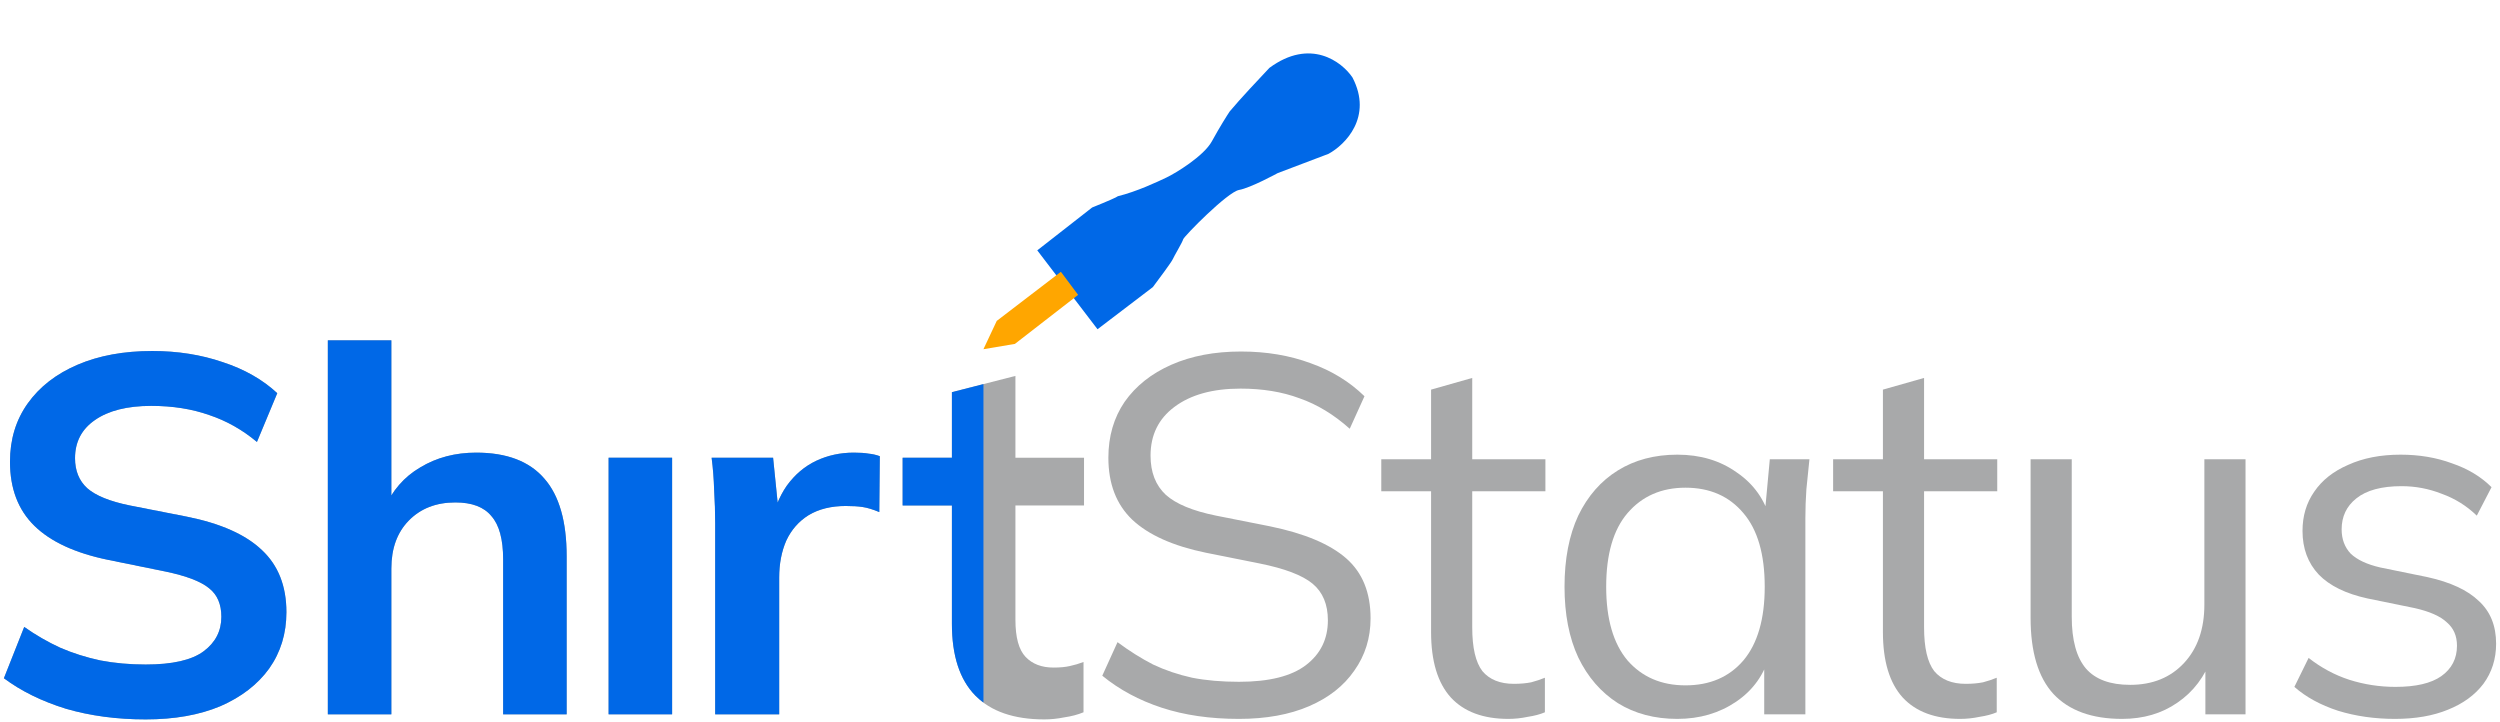 <svg width="246" height="71" viewBox="0 0 246 71" fill="none" xmlns="http://www.w3.org/2000/svg">
<path d="M124.912 6.677C128.938 3.713 132.036 6.071 133.081 7.621C135.112 11.511 132.359 14.253 130.728 15.137L125.722 17.036C125.722 17.036 123.062 18.49 121.924 18.691C120.786 18.892 116.494 23.265 116.423 23.55C116.353 23.835 115.529 25.202 115.387 25.529C115.273 25.791 114.042 27.452 113.441 28.25L107.996 32.397L102.067 24.635L107.469 20.416C109.028 19.788 109.895 19.403 109.999 19.308C111.854 18.851 113.879 17.899 114.794 17.462C115.709 17.024 118.448 15.36 119.243 13.913C120.038 12.466 120.748 11.345 121.004 10.965C121.97 9.803 124.012 7.622 124.912 6.677Z" fill="#0068E7"/>
<path d="M98.08 31.576L104.391 26.744L106.087 29.015L99.866 33.84L96.77 34.362L98.08 31.576Z" fill="#FFA600"/>
<path d="M235.667 70.739C233.667 70.739 231.8 70.473 230.067 69.939C228.334 69.373 226.9 68.589 225.767 67.589L227.167 64.739C228.4 65.706 229.734 66.423 231.167 66.889C232.634 67.356 234.15 67.589 235.717 67.589C237.717 67.589 239.217 67.239 240.217 66.539C241.25 65.806 241.767 64.806 241.767 63.539C241.767 62.573 241.434 61.806 240.767 61.239C240.134 60.639 239.084 60.173 237.617 59.839L232.967 58.889C230.834 58.423 229.234 57.639 228.167 56.539C227.1 55.406 226.567 53.973 226.567 52.239C226.567 50.773 226.95 49.489 227.717 48.389C228.484 47.256 229.6 46.373 231.067 45.739C232.534 45.073 234.25 44.739 236.217 44.739C238.05 44.739 239.734 45.023 241.267 45.589C242.834 46.123 244.134 46.906 245.167 47.939L243.717 50.739C242.717 49.773 241.567 49.056 240.267 48.589C239 48.089 237.684 47.839 236.317 47.839C234.35 47.839 232.867 48.239 231.867 49.039C230.9 49.806 230.417 50.823 230.417 52.089C230.417 53.056 230.717 53.856 231.317 54.489C231.95 55.089 232.917 55.539 234.217 55.839L238.867 56.789C241.134 57.289 242.817 58.073 243.917 59.139C245.05 60.173 245.617 61.573 245.617 63.339C245.617 64.839 245.2 66.156 244.367 67.289C243.534 68.389 242.367 69.239 240.867 69.839C239.4 70.439 237.667 70.739 235.667 70.739Z" fill="#A8A9AA"/>
<path d="M208.81 70.739C205.843 70.739 203.593 69.922 202.06 68.289C200.56 66.656 199.81 64.156 199.81 60.789V45.189H203.86V60.689C203.86 62.989 204.326 64.689 205.26 65.789C206.193 66.856 207.643 67.389 209.61 67.389C211.81 67.389 213.576 66.672 214.91 65.239C216.243 63.806 216.91 61.889 216.91 59.489V45.189H220.96V70.289H217.01V64.639H217.66C216.96 66.573 215.826 68.073 214.26 69.139C212.726 70.206 210.91 70.739 208.81 70.739Z" fill="#A8A9AA"/>
<path d="M192.879 70.739C190.413 70.739 188.529 70.039 187.229 68.639C185.929 67.206 185.279 65.056 185.279 62.189V48.339H180.379V45.189H185.279V38.339L189.329 37.189V45.189H196.529V48.339H189.329V61.739C189.329 63.739 189.663 65.172 190.329 66.039C191.029 66.873 192.063 67.289 193.429 67.289C194.063 67.289 194.629 67.239 195.129 67.139C195.629 67.006 196.079 66.856 196.479 66.689V70.089C196.013 70.289 195.446 70.439 194.779 70.539C194.146 70.672 193.513 70.739 192.879 70.739Z" fill="#A8A9AA"/>
<path d="M165.049 70.739C162.815 70.739 160.865 70.223 159.199 69.189C157.532 68.123 156.232 66.623 155.299 64.689C154.399 62.756 153.949 60.439 153.949 57.739C153.949 55.006 154.399 52.673 155.299 50.739C156.232 48.806 157.532 47.323 159.199 46.289C160.865 45.256 162.815 44.739 165.049 44.739C167.315 44.739 169.265 45.323 170.899 46.489C172.565 47.623 173.665 49.173 174.199 51.139H173.599L174.149 45.189H178.049C177.949 46.156 177.849 47.139 177.749 48.139C177.682 49.106 177.649 50.056 177.649 50.989V70.289H173.599V64.389H174.149C173.615 66.356 172.515 67.906 170.849 69.039C169.182 70.173 167.249 70.739 165.049 70.739ZM165.849 67.439C168.249 67.439 170.149 66.623 171.549 64.989C172.949 63.323 173.649 60.906 173.649 57.739C173.649 54.539 172.949 52.123 171.549 50.489C170.149 48.823 168.249 47.989 165.849 47.989C163.482 47.989 161.582 48.823 160.149 50.489C158.749 52.123 158.049 54.539 158.049 57.739C158.049 60.906 158.749 63.323 160.149 64.989C161.582 66.623 163.482 67.439 165.849 67.439Z" fill="#A8A9AA"/>
<path d="M148.418 70.739C145.952 70.739 144.068 70.039 142.768 68.639C141.468 67.206 140.818 65.056 140.818 62.189V48.339H135.918V45.189H140.818V38.339L144.868 37.189V45.189H152.068V48.339H144.868V61.739C144.868 63.739 145.202 65.172 145.868 66.039C146.568 66.873 147.602 67.289 148.968 67.289C149.602 67.289 150.168 67.239 150.668 67.139C151.168 67.006 151.618 66.856 152.018 66.689V70.089C151.552 70.289 150.985 70.439 150.318 70.539C149.685 70.672 149.052 70.739 148.418 70.739Z" fill="#A8A9AA"/>
<path d="M121.914 70.739C119.08 70.739 116.547 70.373 114.314 69.639C112.08 68.906 110.13 67.856 108.464 66.489L109.964 63.189C111.13 64.056 112.297 64.789 113.464 65.389C114.664 65.956 115.947 66.389 117.314 66.689C118.68 66.956 120.214 67.089 121.914 67.089C124.88 67.089 127.08 66.539 128.514 65.439C129.947 64.339 130.664 62.873 130.664 61.039C130.664 59.473 130.164 58.273 129.164 57.439C128.164 56.606 126.414 55.939 123.914 55.439L118.664 54.389C115.43 53.723 113.014 52.639 111.414 51.139C109.847 49.639 109.064 47.606 109.064 45.039C109.064 42.939 109.597 41.106 110.664 39.539C111.764 37.973 113.297 36.756 115.264 35.889C117.23 35.023 119.514 34.589 122.114 34.589C124.614 34.589 126.897 34.973 128.964 35.739C131.03 36.473 132.797 37.556 134.264 38.989L132.814 42.189C131.247 40.789 129.597 39.789 127.864 39.189C126.164 38.556 124.23 38.239 122.064 38.239C119.33 38.239 117.164 38.839 115.564 40.039C113.997 41.206 113.214 42.806 113.214 44.839C113.214 46.473 113.714 47.756 114.714 48.689C115.714 49.589 117.364 50.273 119.664 50.739L124.964 51.789C128.364 52.489 130.864 53.539 132.464 54.939C134.064 56.339 134.864 58.306 134.864 60.839C134.864 62.773 134.33 64.489 133.264 65.989C132.23 67.489 130.747 68.656 128.814 69.489C126.88 70.323 124.58 70.739 121.914 70.739Z" fill="#A8A9AA"/>
<path d="M102.768 70.789C99.768 70.789 97.502 70.006 95.968 68.439C94.435 66.873 93.668 64.523 93.668 61.389V49.739H88.818V45.039H93.668V38.589L99.918 36.989V45.039H106.668V49.739H99.918V60.989C99.918 62.723 100.252 63.939 100.918 64.639C101.585 65.339 102.502 65.689 103.668 65.689C104.302 65.689 104.835 65.639 105.268 65.539C105.735 65.439 106.185 65.306 106.618 65.139V70.089C106.052 70.323 105.418 70.489 104.718 70.589C104.052 70.723 103.402 70.789 102.768 70.789Z" fill="#A8A9AA"/>
<path d="M70.373 70.289V51.489C70.373 50.423 70.34 49.339 70.273 48.239C70.24 47.139 70.157 46.073 70.023 45.039H76.073L76.773 51.939H75.773C76.107 50.273 76.657 48.889 77.423 47.789C78.223 46.689 79.19 45.873 80.323 45.339C81.457 44.806 82.69 44.539 84.023 44.539C84.623 44.539 85.107 44.573 85.473 44.639C85.84 44.673 86.207 44.756 86.573 44.889L86.523 50.389C85.89 50.123 85.34 49.956 84.873 49.889C84.44 49.823 83.89 49.789 83.223 49.789C81.79 49.789 80.573 50.089 79.573 50.689C78.607 51.289 77.873 52.123 77.373 53.189C76.907 54.256 76.673 55.473 76.673 56.839V70.289H70.373Z" fill="#A8A9AA"/>
<path d="M59.886 70.289V45.039H66.136V70.289H59.886Z" fill="#A8A9AA"/>
<path d="M32.259 70.289V33.489H38.509V50.089H37.809C38.576 48.289 39.759 46.923 41.359 45.989C42.959 45.023 44.793 44.539 46.859 44.539C49.859 44.539 52.093 45.389 53.559 47.089C55.026 48.756 55.759 51.306 55.759 54.739V70.289H49.509V55.039C49.509 53.073 49.126 51.656 48.359 50.789C47.626 49.889 46.443 49.439 44.809 49.439C42.909 49.439 41.376 50.039 40.209 51.239C39.076 52.406 38.509 53.973 38.509 55.939V70.289H32.259Z" fill="#A8A9AA"/>
<path d="M14.333 70.789C11.499 70.789 8.883 70.439 6.483 69.739C4.116 69.006 2.083 68.006 0.383 66.739L2.383 61.689C3.516 62.489 4.699 63.173 5.933 63.739C7.166 64.273 8.483 64.689 9.883 64.989C11.283 65.256 12.766 65.389 14.333 65.389C16.966 65.389 18.866 64.956 20.033 64.089C21.2 63.223 21.783 62.089 21.783 60.689C21.783 59.456 21.383 58.523 20.583 57.889C19.783 57.223 18.349 56.673 16.283 56.239L10.633 55.089C7.399 54.423 4.983 53.306 3.383 51.739C1.783 50.173 0.983 48.073 0.983 45.439C0.983 43.239 1.566 41.323 2.733 39.689C3.899 38.056 5.533 36.789 7.633 35.889C9.733 34.989 12.183 34.539 14.983 34.539C17.483 34.539 19.799 34.906 21.933 35.639C24.066 36.339 25.849 37.356 27.283 38.689L25.283 43.489C23.849 42.289 22.283 41.406 20.583 40.839C18.883 40.239 16.983 39.939 14.883 39.939C12.516 39.939 10.666 40.406 9.333 41.339C8.033 42.239 7.383 43.489 7.383 45.089C7.383 46.323 7.783 47.306 8.583 48.039C9.416 48.773 10.816 49.339 12.783 49.739L18.383 50.839C21.716 51.506 24.183 52.606 25.783 54.139C27.383 55.639 28.183 57.673 28.183 60.239C28.183 62.339 27.616 64.189 26.483 65.789C25.349 67.356 23.75 68.589 21.683 69.489C19.616 70.356 17.166 70.789 14.333 70.789Z" fill="#A8A9AA"/>
<path d="M70.373 70.289V51.489C70.373 50.422 70.34 49.339 70.273 48.239C70.24 47.139 70.157 46.072 70.023 45.039H76.073L76.773 51.939H75.773C76.107 50.272 76.657 48.889 77.423 47.789C78.223 46.689 79.19 45.872 80.323 45.339C81.457 44.806 82.69 44.539 84.023 44.539C84.623 44.539 85.107 44.572 85.473 44.639C85.84 44.672 86.207 44.756 86.573 44.889L86.523 50.389C85.89 50.122 85.34 49.956 84.873 49.889C84.44 49.822 83.89 49.789 83.223 49.789C81.79 49.789 80.573 50.089 79.573 50.689C78.607 51.289 77.873 52.122 77.373 53.189C76.907 54.256 76.673 55.472 76.673 56.839V70.289H70.373Z" fill="#0068E7"/>
<path d="M59.886 70.289V45.039H66.136V70.289H59.886Z" fill="#0068E7"/>
<path d="M32.259 70.289V33.489H38.509V50.089H37.809C38.576 48.289 39.759 46.923 41.359 45.989C42.959 45.023 44.793 44.539 46.859 44.539C49.859 44.539 52.093 45.389 53.559 47.089C55.026 48.756 55.759 51.306 55.759 54.739V70.289H49.509V55.039C49.509 53.073 49.126 51.656 48.359 50.789C47.626 49.889 46.443 49.439 44.809 49.439C42.909 49.439 41.376 50.039 40.209 51.239C39.076 52.406 38.509 53.973 38.509 55.939V70.289H32.259Z" fill="#0068E7"/>
<path d="M14.333 70.789C11.499 70.789 8.883 70.439 6.483 69.739C4.116 69.006 2.083 68.006 0.383 66.739L2.383 61.689C3.516 62.489 4.699 63.172 5.933 63.739C7.166 64.272 8.483 64.689 9.883 64.989C11.283 65.256 12.766 65.389 14.333 65.389C16.966 65.389 18.866 64.956 20.033 64.089C21.2 63.222 21.783 62.089 21.783 60.689C21.783 59.456 21.383 58.522 20.583 57.889C19.783 57.222 18.349 56.672 16.283 56.239L10.633 55.089C7.399 54.422 4.983 53.306 3.383 51.739C1.783 50.172 0.983 48.072 0.983 45.439C0.983 43.239 1.566 41.322 2.733 39.689C3.899 38.056 5.533 36.789 7.633 35.889C9.733 34.989 12.183 34.539 14.983 34.539C17.483 34.539 19.799 34.906 21.933 35.639C24.066 36.339 25.849 37.356 27.283 38.689L25.283 43.489C23.849 42.289 22.283 41.406 20.583 40.839C18.883 40.239 16.983 39.939 14.883 39.939C12.516 39.939 10.666 40.406 9.333 41.339C8.033 42.239 7.383 43.489 7.383 45.089C7.383 46.322 7.783 47.306 8.583 48.039C9.416 48.772 10.816 49.339 12.783 49.739L18.383 50.839C21.716 51.506 24.183 52.606 25.783 54.139C27.383 55.639 28.183 57.672 28.183 60.239C28.183 62.339 27.616 64.189 26.483 65.789C25.349 67.356 23.75 68.589 21.683 69.489C19.616 70.356 17.166 70.789 14.333 70.789Z" fill="#0068E7"/>
<path d="M96.771 69.134C96.485 68.922 96.216 68.692 95.968 68.439C94.435 66.873 93.668 64.522 93.668 61.389V49.739H88.819V45.039H93.668V38.589L96.771 37.794V69.134Z" fill="#0068E7"/>
</svg>
